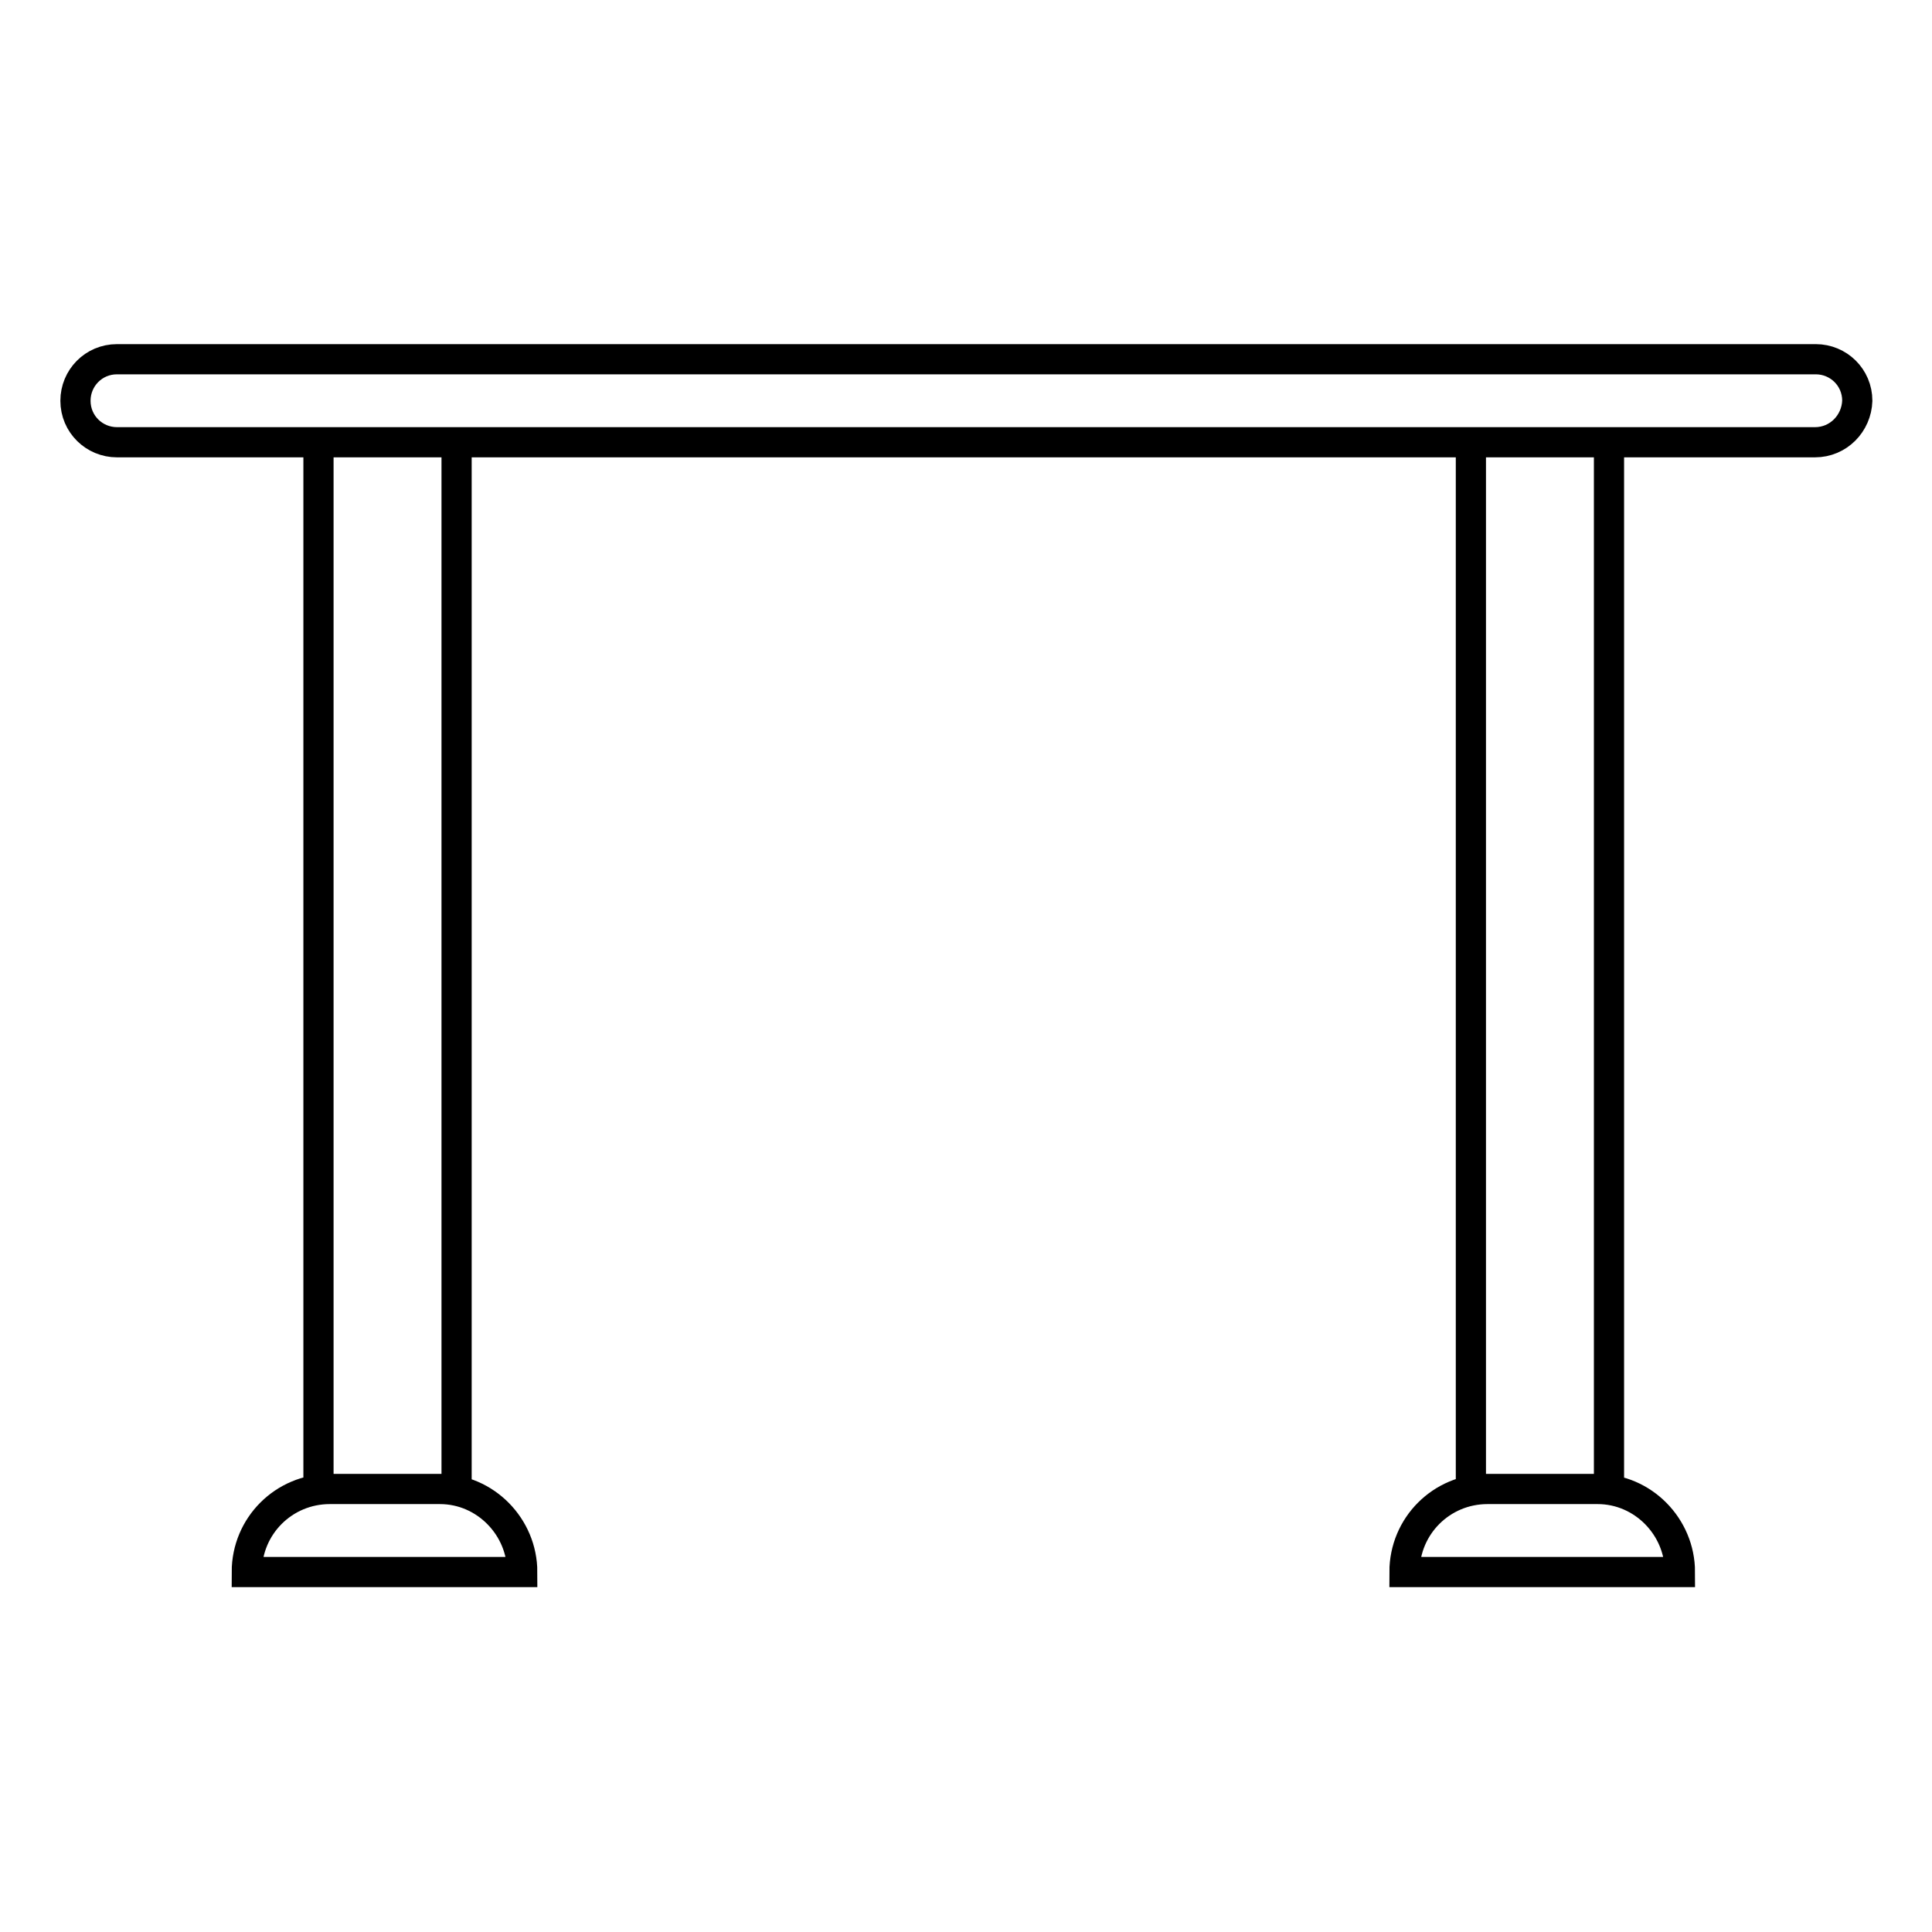 <?xml version="1.0" encoding="utf-8"?>
<!-- Svg Vector Icons : http://www.onlinewebfonts.com/icon -->
<!DOCTYPE svg PUBLIC "-//W3C//DTD SVG 1.1//EN" "http://www.w3.org/Graphics/SVG/1.1/DTD/svg11.dtd">
<svg version="1.1" xmlns="http://www.w3.org/2000/svg" xmlns:xlink="http://www.w3.org/1999/xlink" x="0px" y="0px" viewBox="0 0 256 256" enable-background="new 0 0 256 256" xml:space="preserve">
<g> <path stroke-width="4" fill-opacity="0" stroke="#000000"  d="M42.2,58.6h18.3v138.7H42.2V58.6z M194.9,58.6h18.3v138.7h-18.3V58.6z M240.5,58.6H15.5 c-3,0-5.5-2.4-5.5-5.5c0-3,2.4-5.5,5.5-5.5h225.1c3,0,5.5,2.4,5.5,5.5C246,56.1,243.6,58.6,240.5,58.6L240.5,58.6z M222.6,208.3 h-36.5c0-6.1,4.9-11,11-11h14.6C217.7,197.3,222.6,202.3,222.6,208.3z M69.2,208.3H32.7c0-6.1,4.9-11,11-11h14.6 C64.3,197.3,69.2,202.3,69.2,208.3z"/></g>
</svg>